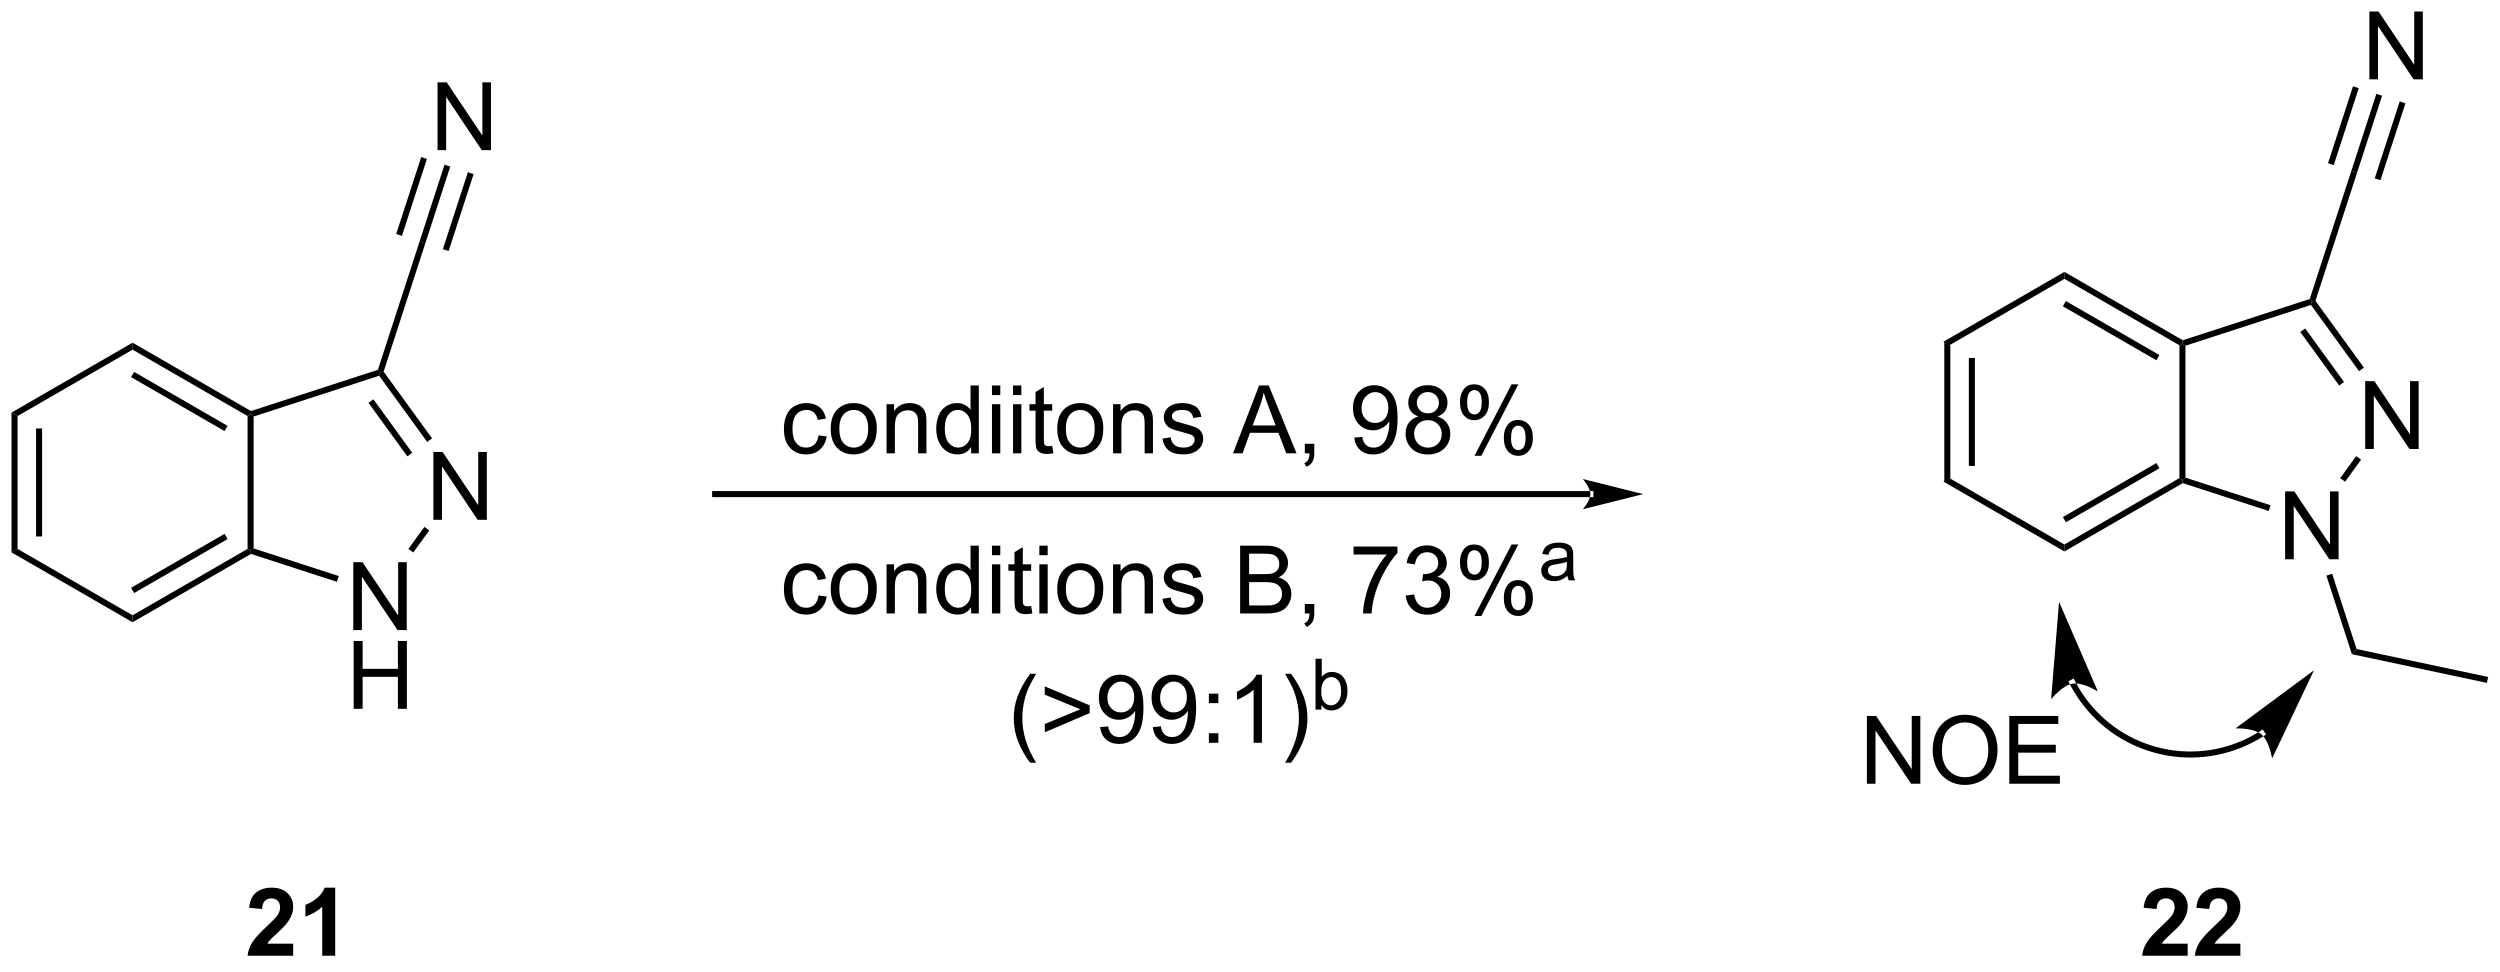 <?xml version="1.0" encoding="UTF-8"?>
<!DOCTYPE svg PUBLIC '-//W3C//DTD SVG 1.0//EN'
          'http://www.w3.org/TR/2001/REC-SVG-20010904/DTD/svg10.dtd'>
<svg stroke-dasharray="none" shape-rendering="auto" xmlns="http://www.w3.org/2000/svg" font-family="'Dialog'" text-rendering="auto" width="579" fill-opacity="1" color-interpolation="auto" color-rendering="auto" preserveAspectRatio="xMidYMid meet" font-size="12px" viewBox="0 0 579 225" fill="black" xmlns:xlink="http://www.w3.org/1999/xlink" stroke="black" image-rendering="auto" stroke-miterlimit="10" stroke-linecap="square" stroke-linejoin="miter" font-style="normal" stroke-width="1" height="225" stroke-dashoffset="0" font-weight="normal" stroke-opacity="1"
><!--Generated by the Batik Graphics2D SVG Generator--><defs id="genericDefs"
  /><g
  ><defs id="defs1"
    ><clipPath clipPathUnits="userSpaceOnUse" id="clipPath1"
      ><path d="M0.633 1.583 L217.723 1.583 L217.723 85.587 L0.633 85.587 L0.633 1.583 Z"
      /></clipPath
      ><clipPath clipPathUnits="userSpaceOnUse" id="clipPath2"
      ><path d="M-0.972 17.821 L-0.972 99.49 L210.082 99.49 L210.082 17.821 Z"
      /></clipPath
    ></defs
    ><g transform="scale(2.667,2.667) translate(-0.633,-1.583) matrix(1.029,0,0,1.029,1.633,-16.748)"
    ><path d="M163.111 46.677 L163.621 46.972 L163.621 58.186 L163.111 58.48 ZM165.182 48.02 L165.182 57.137 L165.692 57.137 L165.692 48.02 Z" stroke="none" clip-path="url(#clipPath2)"
    /></g
    ><g transform="matrix(2.743,0,0,2.743,2.667,-48.881)"
    ><path d="M163.111 58.48 L163.621 58.186 L173.332 63.793 L173.332 64.382 Z" stroke="none" clip-path="url(#clipPath2)"
    /></g
    ><g transform="matrix(2.743,0,0,2.743,2.667,-48.881)"
    ><path d="M173.332 64.382 L173.332 63.793 L183.043 58.186 L183.298 58.333 L183.327 58.611 ZM173.459 61.916 L181.354 57.358 L181.099 56.916 L173.204 61.474 Z" stroke="none" clip-path="url(#clipPath2)"
    /></g
    ><g transform="matrix(2.743,0,0,2.743,2.667,-48.881)"
    ><path d="M183.553 58.148 L183.298 58.333 L183.043 58.186 L183.043 46.972 L183.298 46.824 L183.553 47.01 Z" stroke="none" clip-path="url(#clipPath2)"
    /></g
    ><g transform="matrix(2.743,0,0,2.743,2.667,-48.881)"
    ><path d="M183.327 46.547 L183.298 46.824 L183.043 46.972 L173.332 41.365 L173.332 40.776 ZM181.354 47.799 L173.459 43.241 L173.204 43.683 L181.099 48.241 Z" stroke="none" clip-path="url(#clipPath2)"
    /></g
    ><g transform="matrix(2.743,0,0,2.743,2.667,-48.881)"
    ><path d="M173.332 40.776 L173.332 41.365 L163.621 46.972 L163.111 46.677 Z" stroke="none" clip-path="url(#clipPath2)"
    /></g
    ><g transform="matrix(2.743,0,0,2.743,2.667,-48.881)"
    ><path d="M191.968 65.04 L191.968 59.313 L192.747 59.313 L195.754 63.808 L195.754 59.313 L196.481 59.313 L196.481 65.04 L195.702 65.04 L192.695 60.54 L192.695 65.04 L191.968 65.04 Z" stroke="none" clip-path="url(#clipPath2)"
    /></g
    ><g transform="matrix(2.743,0,0,2.743,2.667,-48.881)"
    ><path d="M198.729 55.729 L198.729 50.002 L199.508 50.002 L202.516 54.497 L202.516 50.002 L203.242 50.002 L203.242 55.729 L202.464 55.729 L199.456 51.229 L199.456 55.729 L198.729 55.729 Z" stroke="none" clip-path="url(#clipPath2)"
    /></g
    ><g transform="matrix(2.743,0,0,2.743,2.667,-48.881)"
    ><path d="M183.327 58.611 L183.298 58.333 L183.553 58.148 L190.743 60.483 L190.585 60.968 Z" stroke="none" clip-path="url(#clipPath2)"
    /></g
    ><g transform="matrix(2.743,0,0,2.743,2.667,-48.881)"
    ><path d="M197.03 58.491 L196.617 58.192 L197.97 56.33 L198.382 56.629 Z" stroke="none" clip-path="url(#clipPath2)"
    /></g
    ><g transform="matrix(2.743,0,0,2.743,2.667,-48.881)"
    ><path d="M198.62 48.856 L198.208 49.156 L194.15 43.568 L194.247 43.268 L194.53 43.223 ZM196.944 50.073 L193.662 45.553 L193.249 45.853 L196.532 50.373 Z" stroke="none" clip-path="url(#clipPath2)"
    /></g
    ><g transform="matrix(2.743,0,0,2.743,2.667,-48.881)"
    ><path d="M194.045 43.066 L194.247 43.268 L194.15 43.568 L183.553 47.01 L183.298 46.824 L183.327 46.547 Z" stroke="none" clip-path="url(#clipPath2)"
    /></g
    ><g transform="matrix(2.743,0,0,2.743,2.667,-48.881)"
    ><path d="M195.451 66.422 L195.937 66.265 L198.001 72.62 L197.607 73.058 Z" stroke="none" clip-path="url(#clipPath2)"
    /></g
    ><g transform="matrix(2.743,0,0,2.743,2.667,-48.881)"
    ><path d="M197.607 73.058 L198.001 72.62 L209.11 74.979 L209.004 75.478 Z" stroke="none" clip-path="url(#clipPath2)"
    /></g
    ><g transform="matrix(2.743,0,0,2.743,2.667,-48.881)"
    ><path d="M0 52.655 L0.51 52.95 L0.51 64.164 L0 64.459 ZM2.072 53.998 L2.072 63.115 L2.582 63.115 L2.582 53.998 Z" stroke="none" clip-path="url(#clipPath2)"
    /></g
    ><g transform="matrix(2.743,0,0,2.743,2.667,-48.881)"
    ><path d="M0 64.459 L0.51 64.164 L10.221 69.771 L10.221 70.36 Z" stroke="none" clip-path="url(#clipPath2)"
    /></g
    ><g transform="matrix(2.743,0,0,2.743,2.667,-48.881)"
    ><path d="M10.221 70.36 L10.221 69.771 L19.932 64.164 L20.188 64.311 L20.217 64.589 ZM10.349 67.894 L18.244 63.336 L17.988 62.894 L10.094 67.453 Z" stroke="none" clip-path="url(#clipPath2)"
    /></g
    ><g transform="matrix(2.743,0,0,2.743,2.667,-48.881)"
    ><path d="M20.443 64.126 L20.188 64.311 L19.932 64.164 L19.932 52.95 L20.188 52.803 L20.443 52.988 Z" stroke="none" clip-path="url(#clipPath2)"
    /></g
    ><g transform="matrix(2.743,0,0,2.743,2.667,-48.881)"
    ><path d="M20.217 52.525 L20.188 52.803 L19.932 52.95 L10.221 47.343 L10.221 46.754 ZM18.244 53.778 L10.349 49.219 L10.094 49.661 L17.988 54.219 Z" stroke="none" clip-path="url(#clipPath2)"
    /></g
    ><g transform="matrix(2.743,0,0,2.743,2.667,-48.881)"
    ><path d="M10.221 46.754 L10.221 47.343 L0.51 52.95 L0 52.655 Z" stroke="none" clip-path="url(#clipPath2)"
    /></g
    ><g transform="matrix(2.743,0,0,2.743,2.667,-48.881)"
    ><path d="M28.857 71.018 L28.857 65.291 L29.636 65.291 L32.644 69.786 L32.644 65.291 L33.37 65.291 L33.37 71.018 L32.592 71.018 L29.584 66.518 L29.584 71.018 L28.857 71.018 Z" stroke="none" clip-path="url(#clipPath2)"
    /></g
    ><g transform="matrix(2.743,0,0,2.743,2.667,-48.881)"
    ><path d="M28.889 77.668 L28.889 71.941 L29.646 71.941 L29.646 74.293 L32.623 74.293 L32.623 71.941 L33.381 71.941 L33.381 77.668 L32.623 77.668 L32.623 74.967 L29.646 74.967 L29.646 77.668 L28.889 77.668 Z" stroke="none" clip-path="url(#clipPath2)"
    /></g
    ><g transform="matrix(2.743,0,0,2.743,2.667,-48.881)"
    ><path d="M35.619 61.707 L35.619 55.98 L36.397 55.98 L39.405 60.475 L39.405 55.98 L40.132 55.98 L40.132 61.707 L39.353 61.707 L36.345 57.207 L36.345 61.707 L35.619 61.707 Z" stroke="none" clip-path="url(#clipPath2)"
    /></g
    ><g transform="matrix(2.743,0,0,2.743,2.667,-48.881)"
    ><path d="M20.217 64.589 L20.188 64.311 L20.443 64.126 L27.632 66.461 L27.475 66.946 Z" stroke="none" clip-path="url(#clipPath2)"
    /></g
    ><g transform="matrix(2.743,0,0,2.743,2.667,-48.881)"
    ><path d="M33.92 64.469 L33.507 64.17 L34.859 62.308 L35.272 62.607 Z" stroke="none" clip-path="url(#clipPath2)"
    /></g
    ><g transform="matrix(2.743,0,0,2.743,2.667,-48.881)"
    ><path d="M35.51 54.834 L35.097 55.134 L31.039 49.546 L31.137 49.246 L31.419 49.201 ZM33.834 56.051 L30.552 51.531 L30.139 51.831 L33.421 56.351 Z" stroke="none" clip-path="url(#clipPath2)"
    /></g
    ><g transform="matrix(2.743,0,0,2.743,2.667,-48.881)"
    ><path d="M30.934 49.044 L31.137 49.246 L31.039 49.546 L20.443 52.988 L20.188 52.803 L20.217 52.525 Z" stroke="none" clip-path="url(#clipPath2)"
    /></g
    ><g transform="matrix(2.743,0,0,2.743,2.667,-48.881)"
    ><path d="M133.308 59.795 L133.308 59.795 L59.411 59.795 L59.156 59.795 L59.156 59.285 L59.411 59.285 L133.308 59.285 L133.563 59.285 L133.563 59.795 ZM137.773 59.54 L132.67 58.264 C132.67 58.264 133.308 58.982 133.308 59.54 C133.308 60.098 132.67 60.816 132.67 60.816 Z" stroke="none" clip-path="url(#clipPath2)"
    /></g
    ><g transform="matrix(2.743,0,0,2.743,2.667,-48.881)"
    ><path d="M68.138 54.575 L68.831 54.666 Q68.716 55.379 68.25 55.785 Q67.784 56.189 67.104 56.189 Q66.253 56.189 65.734 55.632 Q65.216 55.075 65.216 54.035 Q65.216 53.364 65.438 52.861 Q65.661 52.356 66.117 52.106 Q66.573 51.853 67.107 51.853 Q67.784 51.853 68.213 52.194 Q68.643 52.535 68.763 53.166 L68.081 53.27 Q67.982 52.853 67.734 52.642 Q67.487 52.431 67.135 52.431 Q66.604 52.431 66.271 52.811 Q65.94 53.192 65.94 54.017 Q65.94 54.853 66.26 55.233 Q66.581 55.611 67.096 55.611 Q67.51 55.611 67.786 55.358 Q68.065 55.103 68.138 54.575 ZM69.169 54.02 Q69.169 52.869 69.81 52.314 Q70.346 51.853 71.115 51.853 Q71.971 51.853 72.513 52.413 Q73.057 52.973 73.057 53.962 Q73.057 54.762 72.815 55.223 Q72.576 55.681 72.117 55.936 Q71.659 56.189 71.115 56.189 Q70.245 56.189 69.706 55.632 Q69.169 55.072 69.169 54.02 ZM69.893 54.02 Q69.893 54.817 70.24 55.215 Q70.588 55.611 71.115 55.611 Q71.638 55.611 71.984 55.212 Q72.333 54.814 72.333 53.996 Q72.333 53.228 71.984 52.832 Q71.635 52.434 71.115 52.434 Q70.588 52.434 70.24 52.83 Q69.893 53.223 69.893 54.02 ZM73.882 56.095 L73.882 51.947 L74.514 51.947 L74.514 52.535 Q74.97 51.853 75.835 51.853 Q76.21 51.853 76.522 51.989 Q76.837 52.121 76.993 52.34 Q77.15 52.559 77.212 52.861 Q77.251 53.056 77.251 53.543 L77.251 56.095 L76.548 56.095 L76.548 53.572 Q76.548 53.142 76.465 52.929 Q76.384 52.715 76.176 52.59 Q75.967 52.462 75.686 52.462 Q75.236 52.462 74.91 52.749 Q74.585 53.033 74.585 53.83 L74.585 56.095 L73.882 56.095 ZM81.021 56.095 L81.021 55.572 Q80.628 56.189 79.862 56.189 Q79.365 56.189 78.948 55.916 Q78.534 55.642 78.305 55.153 Q78.076 54.66 78.076 54.025 Q78.076 53.403 78.281 52.897 Q78.49 52.392 78.904 52.124 Q79.318 51.853 79.831 51.853 Q80.206 51.853 80.497 52.012 Q80.792 52.168 80.974 52.423 L80.974 50.369 L81.674 50.369 L81.674 56.095 L81.021 56.095 ZM78.799 54.025 Q78.799 54.822 79.135 55.218 Q79.471 55.611 79.927 55.611 Q80.388 55.611 80.711 55.233 Q81.034 54.856 81.034 54.082 Q81.034 53.231 80.706 52.832 Q80.378 52.434 79.896 52.434 Q79.427 52.434 79.112 52.817 Q78.799 53.2 78.799 54.025 ZM82.782 51.176 L82.782 50.369 L83.486 50.369 L83.486 51.176 L82.782 51.176 ZM82.782 56.095 L82.782 51.947 L83.486 51.947 L83.486 56.095 L82.782 56.095 ZM84.56 51.176 L84.56 50.369 L85.263 50.369 L85.263 51.176 L84.56 51.176 ZM84.56 56.095 L84.56 51.947 L85.263 51.947 L85.263 56.095 L84.56 56.095 ZM87.868 55.465 L87.97 56.087 Q87.673 56.15 87.439 56.15 Q87.056 56.15 86.845 56.03 Q86.634 55.908 86.548 55.71 Q86.462 55.512 86.462 54.879 L86.462 52.494 L85.947 52.494 L85.947 51.947 L86.462 51.947 L86.462 50.918 L87.163 50.496 L87.163 51.947 L87.868 51.947 L87.868 52.494 L87.163 52.494 L87.163 54.918 Q87.163 55.22 87.199 55.306 Q87.236 55.392 87.319 55.444 Q87.405 55.494 87.561 55.494 Q87.678 55.494 87.868 55.465 ZM88.294 54.02 Q88.294 52.869 88.935 52.314 Q89.471 51.853 90.24 51.853 Q91.096 51.853 91.638 52.413 Q92.182 52.973 92.182 53.962 Q92.182 54.762 91.94 55.223 Q91.701 55.681 91.242 55.936 Q90.784 56.189 90.24 56.189 Q89.37 56.189 88.831 55.632 Q88.294 55.072 88.294 54.02 ZM89.018 54.02 Q89.018 54.817 89.365 55.215 Q89.713 55.611 90.24 55.611 Q90.763 55.611 91.109 55.212 Q91.458 54.814 91.458 53.996 Q91.458 53.228 91.109 52.832 Q90.76 52.434 90.24 52.434 Q89.713 52.434 89.365 52.83 Q89.018 53.223 89.018 54.02 ZM93.007 56.095 L93.007 51.947 L93.639 51.947 L93.639 52.535 Q94.095 51.853 94.96 51.853 Q95.335 51.853 95.647 51.989 Q95.962 52.121 96.118 52.34 Q96.275 52.559 96.337 52.861 Q96.376 53.056 96.376 53.543 L96.376 56.095 L95.673 56.095 L95.673 53.572 Q95.673 53.142 95.59 52.929 Q95.509 52.715 95.301 52.59 Q95.092 52.462 94.811 52.462 Q94.361 52.462 94.035 52.749 Q93.71 53.033 93.71 53.83 L93.71 56.095 L93.007 56.095 ZM97.174 54.856 L97.87 54.746 Q97.927 55.166 98.195 55.39 Q98.463 55.611 98.943 55.611 Q99.427 55.611 99.661 55.413 Q99.896 55.215 99.896 54.95 Q99.896 54.712 99.69 54.575 Q99.544 54.481 98.971 54.337 Q98.198 54.142 97.898 53.999 Q97.599 53.856 97.445 53.606 Q97.292 53.353 97.292 53.048 Q97.292 52.77 97.417 52.535 Q97.544 52.298 97.763 52.142 Q97.927 52.02 98.211 51.936 Q98.495 51.853 98.818 51.853 Q99.307 51.853 99.674 51.994 Q100.044 52.134 100.219 52.374 Q100.396 52.614 100.463 53.017 L99.776 53.111 Q99.729 52.791 99.503 52.611 Q99.279 52.431 98.87 52.431 Q98.385 52.431 98.177 52.593 Q97.971 52.752 97.971 52.965 Q97.971 53.103 98.057 53.212 Q98.143 53.325 98.326 53.4 Q98.432 53.439 98.948 53.58 Q99.693 53.778 99.987 53.905 Q100.284 54.033 100.451 54.275 Q100.62 54.517 100.62 54.877 Q100.62 55.228 100.414 55.538 Q100.208 55.848 99.82 56.02 Q99.435 56.189 98.948 56.189 Q98.138 56.189 97.713 55.853 Q97.292 55.517 97.174 54.856 ZM103.137 56.095 L105.337 50.369 L106.155 50.369 L108.499 56.095 L107.634 56.095 L106.967 54.361 L104.572 54.361 L103.944 56.095 L103.137 56.095 ZM104.79 53.744 L106.733 53.744 L106.134 52.158 Q105.861 51.434 105.728 50.97 Q105.618 51.52 105.421 52.064 L104.79 53.744 ZM109.197 56.095 L109.197 55.293 L109.999 55.293 L109.999 56.095 Q109.999 56.538 109.842 56.809 Q109.686 57.08 109.345 57.228 L109.15 56.929 Q109.374 56.83 109.478 56.64 Q109.585 56.452 109.595 56.095 L109.197 56.095 ZM113.368 54.77 L114.046 54.707 Q114.132 55.184 114.374 55.4 Q114.616 55.614 114.993 55.614 Q115.319 55.614 115.561 55.465 Q115.806 55.317 115.962 55.069 Q116.118 54.822 116.223 54.4 Q116.329 53.978 116.329 53.541 Q116.329 53.494 116.327 53.4 Q116.116 53.736 115.749 53.944 Q115.384 54.153 114.96 54.153 Q114.249 54.153 113.757 53.637 Q113.264 53.121 113.264 52.278 Q113.264 51.408 113.777 50.877 Q114.29 50.345 115.064 50.345 Q115.624 50.345 116.085 50.647 Q116.548 50.947 116.788 51.504 Q117.03 52.059 117.03 53.114 Q117.03 54.212 116.79 54.864 Q116.553 55.512 116.082 55.853 Q115.611 56.194 114.978 56.194 Q114.306 56.194 113.879 55.822 Q113.454 55.447 113.368 54.77 ZM116.249 52.244 Q116.249 51.637 115.926 51.283 Q115.603 50.926 115.15 50.926 Q114.681 50.926 114.332 51.309 Q113.986 51.692 113.986 52.301 Q113.986 52.848 114.316 53.192 Q114.647 53.533 115.132 53.533 Q115.618 53.533 115.933 53.192 Q116.249 52.848 116.249 52.244 ZM118.794 52.989 Q118.357 52.83 118.146 52.533 Q117.935 52.236 117.935 51.822 Q117.935 51.197 118.383 50.772 Q118.833 50.345 119.581 50.345 Q120.331 50.345 120.786 50.78 Q121.245 51.215 121.245 51.84 Q121.245 52.239 121.034 52.535 Q120.826 52.83 120.401 52.989 Q120.927 53.16 121.203 53.543 Q121.479 53.926 121.479 54.457 Q121.479 55.192 120.958 55.694 Q120.44 56.194 119.591 56.194 Q118.745 56.194 118.224 55.692 Q117.706 55.189 117.706 54.439 Q117.706 53.879 117.987 53.504 Q118.271 53.127 118.794 52.989 ZM118.654 51.798 Q118.654 52.205 118.914 52.462 Q119.177 52.72 119.596 52.72 Q120.003 52.72 120.26 52.465 Q120.521 52.207 120.521 51.837 Q120.521 51.45 120.253 51.186 Q119.987 50.923 119.588 50.923 Q119.185 50.923 118.919 51.181 Q118.654 51.439 118.654 51.798 ZM118.427 54.442 Q118.427 54.744 118.57 55.025 Q118.713 55.306 118.995 55.46 Q119.276 55.614 119.599 55.614 Q120.104 55.614 120.432 55.291 Q120.76 54.965 120.76 54.465 Q120.76 53.957 120.422 53.627 Q120.083 53.293 119.576 53.293 Q119.081 53.293 118.753 53.621 Q118.427 53.95 118.427 54.442 ZM122.296 51.744 Q122.296 51.129 122.603 50.7 Q122.913 50.27 123.499 50.27 Q124.038 50.27 124.389 50.655 Q124.743 51.041 124.743 51.785 Q124.743 52.512 124.387 52.905 Q124.03 53.298 123.507 53.298 Q122.986 53.298 122.639 52.913 Q122.296 52.525 122.296 51.744 ZM123.517 50.754 Q123.257 50.754 123.082 50.981 Q122.907 51.207 122.907 51.814 Q122.907 52.364 123.082 52.59 Q123.259 52.814 123.517 52.814 Q123.782 52.814 123.957 52.587 Q124.132 52.361 124.132 51.759 Q124.132 51.205 123.954 50.981 Q123.78 50.754 123.517 50.754 ZM123.522 56.306 L126.655 50.27 L127.225 50.27 L124.103 56.306 L123.522 56.306 ZM125.999 54.752 Q125.999 54.134 126.306 53.707 Q126.616 53.278 127.204 53.278 Q127.743 53.278 128.098 53.663 Q128.452 54.048 128.452 54.793 Q128.452 55.52 128.092 55.913 Q127.736 56.306 127.21 56.306 Q126.689 56.306 126.342 55.918 Q125.999 55.528 125.999 54.752 ZM127.225 53.762 Q126.96 53.762 126.785 53.989 Q126.611 54.215 126.611 54.822 Q126.611 55.369 126.785 55.595 Q126.962 55.822 127.22 55.822 Q127.491 55.822 127.663 55.595 Q127.837 55.369 127.837 54.767 Q127.837 54.212 127.66 53.989 Q127.486 53.762 127.225 53.762 Z" stroke="none" clip-path="url(#clipPath2)"
    /></g
    ><g transform="matrix(2.743,0,0,2.743,2.667,-48.881)"
    ><path d="M31.419 49.201 L31.137 49.246 L30.934 49.044 L34.451 38.218 L34.936 38.376 Z" stroke="none" clip-path="url(#clipPath2)"
    /></g
    ><g transform="matrix(2.743,0,0,2.743,2.667,-48.881)"
    ><path d="M35.97 30.498 L35.97 24.771 L36.749 24.771 L39.757 29.266 L39.757 24.771 L40.483 24.771 L40.483 30.498 L39.705 30.498 L36.697 25.998 L36.697 30.498 L35.97 30.498 Z" stroke="none" clip-path="url(#clipPath2)"
    /></g
    ><g transform="matrix(2.743,0,0,2.743,2.667,-48.881)"
    ><path d="M34.936 38.376 L34.451 38.218 L36.56 31.723 L37.046 31.88 ZM32.965 37.736 L35.075 31.24 L34.59 31.082 L32.48 37.578 ZM36.907 39.016 L39.017 32.52 L38.531 32.363 L36.421 38.858 Z" stroke="none" clip-path="url(#clipPath2)"
    /></g
    ><g transform="matrix(2.743,0,0,2.743,2.667,-48.881)"
    ><path d="M194.53 43.223 L194.247 43.268 L194.045 43.066 L197.561 32.24 L198.046 32.398 Z" stroke="none" clip-path="url(#clipPath2)"
    /></g
    ><g transform="matrix(2.743,0,0,2.743,2.667,-48.881)"
    ><path d="M199.081 24.52 L199.081 18.793 L199.86 18.793 L202.867 23.288 L202.867 18.793 L203.594 18.793 L203.594 24.52 L202.815 24.52 L199.808 20.02 L199.808 24.52 L199.081 24.52 Z" stroke="none" clip-path="url(#clipPath2)"
    /></g
    ><g transform="matrix(2.743,0,0,2.743,2.667,-48.881)"
    ><path d="M198.046 32.398 L197.561 32.24 L199.671 25.745 L200.156 25.902 ZM196.076 31.757 L198.185 25.262 L197.7 25.104 L195.59 31.6 ZM200.017 33.038 L202.127 26.542 L201.642 26.385 L199.532 32.88 Z" stroke="none" clip-path="url(#clipPath2)"
    /></g
    ><g transform="matrix(2.743,0,0,2.743,2.667,-48.881)"
    ><path d="M174.233 75.337 L174.233 75.337 L174.235 75.341 L174.008 75.457 L174.234 75.34 C174.236 75.342 174.237 75.345 174.238 75.348 L174.011 75.464 L174.238 75.347 L174.241 75.354 L174.241 75.354 L174.245 75.361 L174.245 75.361 C174.264 75.397 174.283 75.433 174.302 75.469 L174.077 75.589 L174.302 75.469 C174.456 75.757 174.623 76.038 174.802 76.312 L174.588 76.451 L174.802 76.312 C176.232 78.498 178.438 80.174 181.131 80.897 L181.065 81.143 L181.131 80.897 C183.823 81.62 186.572 81.273 188.903 80.097 L188.903 80.097 C189.195 79.95 189.48 79.79 189.757 79.617 L189.892 79.834 L189.757 79.617 C189.792 79.595 189.826 79.574 189.861 79.552 L189.998 79.767 L189.861 79.552 L189.867 79.548 L190.082 79.41 L190.357 79.84 L190.142 79.978 L190.135 79.982 L190.135 79.982 C190.099 80.005 190.063 80.028 190.027 80.05 L190.026 80.05 C189.736 80.231 189.438 80.398 189.133 80.552 L189.018 80.324 L189.133 80.552 C186.694 81.783 183.817 82.146 180.999 81.39 L180.999 81.39 C178.181 80.633 175.871 78.878 174.375 76.591 L174.375 76.591 C174.188 76.305 174.013 76.011 173.852 75.709 L173.852 75.709 C173.832 75.672 173.812 75.634 173.792 75.596 L174.019 75.478 L173.792 75.596 L173.789 75.589 L173.789 75.589 L173.785 75.582 L173.785 75.581 C173.784 75.579 173.783 75.577 173.781 75.575 L173.781 75.574 L173.779 75.57 L173.663 75.343 L174.117 75.11 ZM172.881 68.635 L172.21 76.853 C172.21 76.853 173.157 75.684 174.02 75.541 C174.884 75.399 176.156 76.202 176.156 76.202 ZM194.405 74.411 L187.779 79.32 C187.779 79.32 189.283 79.262 189.959 79.818 C190.635 80.374 190.869 81.861 190.869 81.861 Z" stroke="none" clip-path="url(#clipPath2)"
    /></g
    ><g transform="matrix(2.743,0,0,2.743,2.667,-48.881)"
    ><path d="M156.654 83.996 L156.654 78.269 L157.433 78.269 L160.441 82.764 L160.441 78.269 L161.167 78.269 L161.167 83.996 L160.389 83.996 L157.381 79.496 L157.381 83.996 L156.654 83.996 ZM162.21 81.207 Q162.21 79.78 162.976 78.975 Q163.742 78.168 164.952 78.168 Q165.744 78.168 166.38 78.548 Q167.018 78.925 167.351 79.603 Q167.687 80.28 167.687 81.139 Q167.687 82.011 167.335 82.699 Q166.984 83.386 166.338 83.741 Q165.695 84.095 164.947 84.095 Q164.14 84.095 163.502 83.704 Q162.867 83.311 162.538 82.636 Q162.21 81.959 162.21 81.207 ZM162.992 81.217 Q162.992 82.254 163.546 82.85 Q164.103 83.444 164.945 83.444 Q165.799 83.444 166.351 82.842 Q166.906 82.241 166.906 81.136 Q166.906 80.436 166.669 79.915 Q166.432 79.394 165.976 79.108 Q165.523 78.819 164.955 78.819 Q164.15 78.819 163.57 79.373 Q162.992 79.925 162.992 81.217 ZM168.678 83.996 L168.678 78.269 L172.818 78.269 L172.818 78.944 L169.435 78.944 L169.435 80.699 L172.605 80.699 L172.605 81.371 L169.435 81.371 L169.435 83.319 L172.951 83.319 L172.951 83.996 L168.678 83.996 Z" stroke="none" clip-path="url(#clipPath2)"
    /></g
    ><g transform="matrix(2.743,0,0,2.743,2.667,-48.881)"
    ><path d="M68.138 68.097 L68.831 68.188 Q68.716 68.902 68.25 69.308 Q67.784 69.712 67.104 69.712 Q66.253 69.712 65.734 69.154 Q65.216 68.597 65.216 67.558 Q65.216 66.886 65.438 66.384 Q65.661 65.878 66.117 65.628 Q66.573 65.376 67.107 65.376 Q67.784 65.376 68.213 65.717 Q68.643 66.058 68.763 66.688 L68.081 66.793 Q67.982 66.376 67.734 66.165 Q67.487 65.954 67.135 65.954 Q66.604 65.954 66.271 66.334 Q65.94 66.714 65.94 67.54 Q65.94 68.376 66.26 68.756 Q66.581 69.134 67.096 69.134 Q67.51 69.134 67.786 68.881 Q68.065 68.626 68.138 68.097 ZM69.169 67.543 Q69.169 66.391 69.81 65.837 Q70.346 65.376 71.115 65.376 Q71.971 65.376 72.513 65.936 Q73.057 66.496 73.057 67.485 Q73.057 68.285 72.815 68.746 Q72.576 69.204 72.117 69.459 Q71.659 69.712 71.115 69.712 Q70.245 69.712 69.706 69.154 Q69.169 68.595 69.169 67.543 ZM69.893 67.543 Q69.893 68.339 70.24 68.738 Q70.588 69.134 71.115 69.134 Q71.638 69.134 71.984 68.735 Q72.333 68.337 72.333 67.519 Q72.333 66.751 71.984 66.355 Q71.635 65.957 71.115 65.957 Q70.588 65.957 70.24 66.352 Q69.893 66.746 69.893 67.543 ZM73.882 69.618 L73.882 65.47 L74.514 65.47 L74.514 66.058 Q74.97 65.376 75.835 65.376 Q76.21 65.376 76.522 65.511 Q76.837 65.644 76.993 65.863 Q77.15 66.082 77.212 66.384 Q77.251 66.579 77.251 67.066 L77.251 69.618 L76.548 69.618 L76.548 67.095 Q76.548 66.665 76.465 66.451 Q76.384 66.238 76.176 66.113 Q75.967 65.985 75.686 65.985 Q75.236 65.985 74.91 66.272 Q74.585 66.555 74.585 67.352 L74.585 69.618 L73.882 69.618 ZM81.021 69.618 L81.021 69.095 Q80.628 69.712 79.862 69.712 Q79.365 69.712 78.948 69.438 Q78.534 69.165 78.305 68.675 Q78.076 68.183 78.076 67.548 Q78.076 66.925 78.281 66.42 Q78.49 65.915 78.904 65.647 Q79.318 65.376 79.831 65.376 Q80.206 65.376 80.497 65.535 Q80.792 65.691 80.974 65.946 L80.974 63.891 L81.674 63.891 L81.674 69.618 L81.021 69.618 ZM78.799 67.548 Q78.799 68.345 79.135 68.74 Q79.471 69.134 79.927 69.134 Q80.388 69.134 80.711 68.756 Q81.034 68.378 81.034 67.605 Q81.034 66.753 80.706 66.355 Q80.378 65.957 79.896 65.957 Q79.427 65.957 79.112 66.339 Q78.799 66.722 78.799 67.548 ZM82.782 64.699 L82.782 63.891 L83.486 63.891 L83.486 64.699 L82.782 64.699 ZM82.782 69.618 L82.782 65.47 L83.486 65.47 L83.486 69.618 L82.782 69.618 ZM86.091 68.988 L86.193 69.61 Q85.896 69.673 85.661 69.673 Q85.279 69.673 85.068 69.553 Q84.857 69.43 84.771 69.233 Q84.685 69.035 84.685 68.402 L84.685 66.016 L84.169 66.016 L84.169 65.47 L84.685 65.47 L84.685 64.441 L85.385 64.019 L85.385 65.47 L86.091 65.47 L86.091 66.016 L85.385 66.016 L85.385 68.441 Q85.385 68.743 85.422 68.829 Q85.458 68.915 85.542 68.967 Q85.628 69.016 85.784 69.016 Q85.901 69.016 86.091 68.988 ZM86.782 64.699 L86.782 63.891 L87.486 63.891 L87.486 64.699 L86.782 64.699 ZM86.782 69.618 L86.782 65.47 L87.486 65.47 L87.486 69.618 L86.782 69.618 ZM88.294 67.543 Q88.294 66.391 88.935 65.837 Q89.471 65.376 90.24 65.376 Q91.096 65.376 91.638 65.936 Q92.182 66.496 92.182 67.485 Q92.182 68.285 91.94 68.746 Q91.701 69.204 91.242 69.459 Q90.784 69.712 90.24 69.712 Q89.37 69.712 88.831 69.154 Q88.294 68.595 88.294 67.543 ZM89.018 67.543 Q89.018 68.339 89.365 68.738 Q89.713 69.134 90.24 69.134 Q90.763 69.134 91.109 68.735 Q91.458 68.337 91.458 67.519 Q91.458 66.751 91.109 66.355 Q90.76 65.957 90.24 65.957 Q89.713 65.957 89.365 66.352 Q89.018 66.746 89.018 67.543 ZM93.007 69.618 L93.007 65.47 L93.639 65.47 L93.639 66.058 Q94.095 65.376 94.96 65.376 Q95.335 65.376 95.647 65.511 Q95.962 65.644 96.118 65.863 Q96.275 66.082 96.337 66.384 Q96.376 66.579 96.376 67.066 L96.376 69.618 L95.673 69.618 L95.673 67.095 Q95.673 66.665 95.59 66.451 Q95.509 66.238 95.301 66.113 Q95.092 65.985 94.811 65.985 Q94.361 65.985 94.035 66.272 Q93.71 66.555 93.71 67.352 L93.71 69.618 L93.007 69.618 ZM97.174 68.378 L97.87 68.269 Q97.927 68.688 98.195 68.912 Q98.463 69.134 98.943 69.134 Q99.427 69.134 99.661 68.936 Q99.896 68.738 99.896 68.472 Q99.896 68.235 99.69 68.097 Q99.544 68.003 98.971 67.86 Q98.198 67.665 97.898 67.522 Q97.599 67.378 97.445 67.128 Q97.292 66.876 97.292 66.571 Q97.292 66.293 97.417 66.058 Q97.544 65.821 97.763 65.665 Q97.927 65.543 98.211 65.459 Q98.495 65.376 98.818 65.376 Q99.307 65.376 99.674 65.516 Q100.044 65.657 100.219 65.897 Q100.396 66.136 100.463 66.54 L99.776 66.634 Q99.729 66.313 99.503 66.134 Q99.279 65.954 98.87 65.954 Q98.385 65.954 98.177 66.115 Q97.971 66.274 97.971 66.488 Q97.971 66.626 98.057 66.735 Q98.143 66.847 98.326 66.923 Q98.432 66.962 98.948 67.102 Q99.693 67.3 99.987 67.428 Q100.284 67.555 100.451 67.798 Q100.62 68.04 100.62 68.399 Q100.62 68.751 100.414 69.061 Q100.208 69.371 99.82 69.543 Q99.435 69.712 98.948 69.712 Q98.138 69.712 97.713 69.376 Q97.292 69.04 97.174 68.378 ZM103.736 69.618 L103.736 63.891 L105.884 63.891 Q106.54 63.891 106.936 64.066 Q107.335 64.238 107.558 64.6 Q107.782 64.962 107.782 65.355 Q107.782 65.722 107.582 66.048 Q107.384 66.371 106.983 66.571 Q107.501 66.722 107.78 67.089 Q108.061 67.457 108.061 67.957 Q108.061 68.36 107.889 68.707 Q107.72 69.05 107.47 69.238 Q107.22 69.425 106.842 69.522 Q106.467 69.618 105.921 69.618 L103.736 69.618 ZM104.493 66.298 L105.733 66.298 Q106.236 66.298 106.454 66.23 Q106.743 66.144 106.889 65.946 Q107.038 65.746 107.038 65.446 Q107.038 65.16 106.9 64.944 Q106.764 64.727 106.509 64.647 Q106.257 64.566 105.639 64.566 L104.493 64.566 L104.493 66.298 ZM104.493 68.941 L105.921 68.941 Q106.288 68.941 106.436 68.915 Q106.697 68.868 106.871 68.759 Q107.048 68.649 107.16 68.441 Q107.275 68.23 107.275 67.957 Q107.275 67.636 107.111 67.402 Q106.947 67.165 106.655 67.069 Q106.366 66.972 105.819 66.972 L104.493 66.972 L104.493 68.941 ZM109.197 69.618 L109.197 68.816 L109.999 68.816 L109.999 69.618 Q109.999 70.061 109.842 70.332 Q109.686 70.602 109.345 70.751 L109.15 70.451 Q109.374 70.352 109.478 70.162 Q109.585 69.975 109.595 69.618 L109.197 69.618 ZM113.311 64.641 L113.311 63.964 L117.017 63.964 L117.017 64.511 Q116.47 65.095 115.933 66.061 Q115.397 67.024 115.103 68.043 Q114.892 68.761 114.835 69.618 L114.111 69.618 Q114.124 68.941 114.376 67.985 Q114.632 67.027 115.105 66.139 Q115.579 65.251 116.116 64.641 L113.311 64.641 ZM117.716 68.105 L118.419 68.011 Q118.542 68.61 118.831 68.873 Q119.122 69.136 119.542 69.136 Q120.036 69.136 120.378 68.793 Q120.721 68.449 120.721 67.941 Q120.721 67.457 120.404 67.144 Q120.088 66.829 119.599 66.829 Q119.401 66.829 119.104 66.907 L119.182 66.29 Q119.253 66.298 119.294 66.298 Q119.745 66.298 120.104 66.063 Q120.463 65.829 120.463 65.339 Q120.463 64.954 120.201 64.701 Q119.94 64.446 119.526 64.446 Q119.115 64.446 118.841 64.704 Q118.568 64.962 118.49 65.477 L117.786 65.352 Q117.917 64.644 118.372 64.256 Q118.831 63.868 119.51 63.868 Q119.979 63.868 120.372 64.069 Q120.768 64.269 120.977 64.618 Q121.185 64.964 121.185 65.355 Q121.185 65.727 120.984 66.032 Q120.786 66.337 120.396 66.516 Q120.904 66.634 121.185 67.003 Q121.466 67.371 121.466 67.925 Q121.466 68.675 120.919 69.199 Q120.372 69.72 119.536 69.72 Q118.784 69.72 118.284 69.272 Q117.786 68.821 117.716 68.105 ZM122.296 65.266 Q122.296 64.652 122.603 64.222 Q122.913 63.792 123.499 63.792 Q124.038 63.792 124.389 64.178 Q124.743 64.563 124.743 65.308 Q124.743 66.035 124.387 66.428 Q124.03 66.821 123.507 66.821 Q122.986 66.821 122.639 66.436 Q122.296 66.048 122.296 65.266 ZM123.517 64.277 Q123.257 64.277 123.082 64.503 Q122.907 64.73 122.907 65.337 Q122.907 65.886 123.082 66.113 Q123.259 66.337 123.517 66.337 Q123.782 66.337 123.957 66.11 Q124.132 65.884 124.132 65.282 Q124.132 64.727 123.954 64.503 Q123.78 64.277 123.517 64.277 ZM123.522 69.829 L126.655 63.792 L127.225 63.792 L124.103 69.829 L123.522 69.829 ZM125.999 68.274 Q125.999 67.657 126.306 67.23 Q126.616 66.8 127.204 66.8 Q127.743 66.8 128.098 67.186 Q128.452 67.571 128.452 68.316 Q128.452 69.043 128.092 69.436 Q127.736 69.829 127.21 69.829 Q126.689 69.829 126.342 69.441 Q125.999 69.05 125.999 68.274 ZM127.225 67.285 Q126.96 67.285 126.785 67.511 Q126.611 67.738 126.611 68.345 Q126.611 68.891 126.785 69.118 Q126.962 69.345 127.22 69.345 Q127.491 69.345 127.663 69.118 Q127.837 68.891 127.837 68.29 Q127.837 67.735 127.66 67.511 Q127.486 67.285 127.225 67.285 Z" stroke="none" clip-path="url(#clipPath2)"
    /></g
    ><g transform="matrix(2.743,0,0,2.743,2.667,-48.881)"
    ><path d="M131.369 66.433 Q131.076 66.683 130.804 66.787 Q130.535 66.888 130.224 66.888 Q129.71 66.888 129.435 66.638 Q129.16 66.386 129.16 65.998 Q129.16 65.769 129.263 65.58 Q129.369 65.39 129.536 65.277 Q129.704 65.162 129.915 65.103 Q130.072 65.062 130.384 65.025 Q131.023 64.949 131.326 64.843 Q131.327 64.734 131.327 64.705 Q131.327 64.382 131.179 64.252 Q130.976 64.072 130.577 64.072 Q130.206 64.072 130.029 64.203 Q129.851 64.334 129.767 64.664 L129.251 64.593 Q129.322 64.263 129.482 64.06 Q129.644 63.855 129.949 63.746 Q130.253 63.636 130.654 63.636 Q131.052 63.636 131.3 63.73 Q131.55 63.824 131.667 63.966 Q131.785 64.107 131.831 64.324 Q131.859 64.459 131.859 64.81 L131.859 65.513 Q131.859 66.25 131.892 66.445 Q131.925 66.638 132.025 66.818 L131.474 66.818 Q131.392 66.654 131.369 66.433 ZM131.326 65.255 Q131.038 65.373 130.464 65.455 Q130.138 65.502 130.003 65.56 Q129.869 65.619 129.794 65.732 Q129.722 65.845 129.722 65.982 Q129.722 66.193 129.882 66.334 Q130.042 66.474 130.349 66.474 Q130.654 66.474 130.89 66.341 Q131.128 66.209 131.24 65.976 Q131.326 65.799 131.326 65.449 L131.326 65.255 Z" stroke="none" clip-path="url(#clipPath2)"
    /></g
    ><g transform="matrix(2.743,0,0,2.743,2.667,-48.881)"
    ><path d="M86.01 82.22 Q85.427 81.486 85.023 80.501 Q84.622 79.514 84.622 78.46 Q84.622 77.53 84.924 76.678 Q85.276 75.692 86.01 74.71 L86.513 74.71 Q86.042 75.522 85.888 75.871 Q85.651 76.41 85.513 76.996 Q85.346 77.725 85.346 78.465 Q85.346 80.343 86.513 82.22 L86.01 82.22 ZM91.034 78.03 L87.24 79.652 L87.24 78.952 L90.245 77.707 L87.24 76.473 L87.24 75.772 L91.034 77.374 L91.034 78.03 ZM91.911 79.21 L92.588 79.147 Q92.674 79.624 92.917 79.84 Q93.159 80.053 93.536 80.053 Q93.862 80.053 94.104 79.905 Q94.349 79.757 94.505 79.509 Q94.661 79.262 94.766 78.84 Q94.872 78.418 94.872 77.981 Q94.872 77.934 94.87 77.84 Q94.659 78.176 94.292 78.384 Q93.927 78.593 93.503 78.593 Q92.792 78.593 92.299 78.077 Q91.807 77.561 91.807 76.718 Q91.807 75.848 92.32 75.317 Q92.833 74.785 93.607 74.785 Q94.167 74.785 94.628 75.087 Q95.091 75.387 95.331 75.944 Q95.573 76.499 95.573 77.553 Q95.573 78.652 95.333 79.303 Q95.096 79.952 94.625 80.293 Q94.154 80.634 93.521 80.634 Q92.849 80.634 92.422 80.262 Q91.997 79.887 91.911 79.21 ZM94.792 76.684 Q94.792 76.077 94.469 75.723 Q94.146 75.366 93.693 75.366 Q93.224 75.366 92.875 75.749 Q92.529 76.132 92.529 76.741 Q92.529 77.288 92.859 77.632 Q93.19 77.973 93.674 77.973 Q94.161 77.973 94.477 77.632 Q94.792 77.288 94.792 76.684 ZM96.361 79.21 L97.038 79.147 Q97.124 79.624 97.366 79.84 Q97.608 80.053 97.986 80.053 Q98.311 80.053 98.553 79.905 Q98.798 79.757 98.954 79.509 Q99.111 79.262 99.215 78.84 Q99.322 78.418 99.322 77.981 Q99.322 77.934 99.319 77.84 Q99.108 78.176 98.741 78.384 Q98.376 78.593 97.952 78.593 Q97.241 78.593 96.749 78.077 Q96.257 77.561 96.257 76.718 Q96.257 75.848 96.769 75.317 Q97.282 74.785 98.056 74.785 Q98.616 74.785 99.077 75.087 Q99.54 75.387 99.78 75.944 Q100.022 76.499 100.022 77.553 Q100.022 78.652 99.782 79.303 Q99.546 79.952 99.074 80.293 Q98.603 80.634 97.97 80.634 Q97.298 80.634 96.871 80.262 Q96.447 79.887 96.361 79.21 ZM99.241 76.684 Q99.241 76.077 98.918 75.723 Q98.595 75.366 98.142 75.366 Q97.673 75.366 97.324 75.749 Q96.978 76.132 96.978 76.741 Q96.978 77.288 97.309 77.632 Q97.639 77.973 98.124 77.973 Q98.611 77.973 98.926 77.632 Q99.241 77.288 99.241 76.684 ZM101.096 77.186 L101.096 76.387 L101.896 76.387 L101.896 77.186 L101.096 77.186 ZM101.096 80.535 L101.096 79.733 L101.896 79.733 L101.896 80.535 L101.096 80.535 ZM105.577 80.535 L104.874 80.535 L104.874 76.053 Q104.618 76.296 104.207 76.538 Q103.796 76.78 103.467 76.902 L103.467 76.223 Q104.056 75.944 104.496 75.551 Q104.939 75.155 105.124 74.785 L105.577 74.785 L105.577 80.535 ZM108.034 82.22 L107.529 82.22 Q108.698 80.343 108.698 78.465 Q108.698 77.731 108.529 77.007 Q108.396 76.421 108.159 75.882 Q108.005 75.53 107.529 74.71 L108.034 74.71 Q108.768 75.692 109.12 76.678 Q109.419 77.53 109.419 78.46 Q109.419 79.514 109.016 80.501 Q108.612 81.486 108.034 82.22 Z" stroke="none" clip-path="url(#clipPath2)"
    /></g
    ><g transform="matrix(2.743,0,0,2.743,2.667,-48.881)"
    ><path d="M110.591 77.735 L110.101 77.735 L110.101 73.44 L110.628 73.44 L110.628 74.972 Q110.962 74.554 111.482 74.554 Q111.769 74.554 112.025 74.669 Q112.281 74.784 112.447 74.995 Q112.613 75.204 112.706 75.501 Q112.8 75.796 112.8 76.132 Q112.8 76.933 112.404 77.37 Q112.009 77.805 111.454 77.805 Q110.904 77.805 110.591 77.345 L110.591 77.735 ZM110.585 76.155 Q110.585 76.716 110.738 76.964 Q110.986 77.372 111.411 77.372 Q111.757 77.372 112.009 77.071 Q112.261 76.77 112.261 76.177 Q112.261 75.567 112.019 75.278 Q111.777 74.987 111.435 74.987 Q111.089 74.987 110.837 75.288 Q110.585 75.587 110.585 76.155 Z" stroke="none" clip-path="url(#clipPath2)"
    /></g
    ><g transform="matrix(2.743,0,0,2.743,2.667,-48.881)"
    ><path d="M23.779 97.497 L23.779 98.517 L19.932 98.517 Q19.995 97.939 20.307 97.421 Q20.62 96.903 21.542 96.049 Q22.284 95.356 22.451 95.111 Q22.677 94.77 22.677 94.439 Q22.677 94.072 22.479 93.874 Q22.284 93.676 21.935 93.676 Q21.591 93.676 21.388 93.885 Q21.185 94.09 21.154 94.572 L20.06 94.463 Q20.159 93.557 20.675 93.163 Q21.19 92.767 21.964 92.767 Q22.81 92.767 23.294 93.226 Q23.779 93.682 23.779 94.361 Q23.779 94.747 23.641 95.098 Q23.503 95.447 23.201 95.83 Q23.003 96.083 22.482 96.559 Q21.964 97.036 21.823 97.192 Q21.685 97.348 21.599 97.497 L23.779 97.497 ZM27.33 98.517 L26.233 98.517 L26.233 94.379 Q25.632 94.942 24.814 95.213 L24.814 94.215 Q25.244 94.075 25.746 93.684 Q26.251 93.291 26.439 92.767 L27.33 92.767 L27.33 98.517 Z" stroke="none" clip-path="url(#clipPath2)"
    /></g
    ><g transform="matrix(2.743,0,0,2.743,2.667,-48.881)"
    ><path d="M183.74 97.497 L183.74 98.517 L179.894 98.517 Q179.957 97.939 180.269 97.421 Q180.582 96.903 181.504 96.049 Q182.246 95.356 182.412 95.111 Q182.639 94.77 182.639 94.439 Q182.639 94.072 182.441 93.874 Q182.246 93.676 181.897 93.676 Q181.553 93.676 181.35 93.885 Q181.147 94.09 181.115 94.572 L180.022 94.463 Q180.121 93.557 180.636 93.163 Q181.152 92.767 181.925 92.767 Q182.772 92.767 183.256 93.226 Q183.74 93.682 183.74 94.361 Q183.74 94.747 183.602 95.098 Q183.464 95.447 183.162 95.83 Q182.964 96.083 182.444 96.559 Q181.925 97.036 181.785 97.192 Q181.647 97.348 181.561 97.497 L183.74 97.497 ZM188.19 97.497 L188.19 98.517 L184.343 98.517 Q184.406 97.939 184.718 97.421 Q185.031 96.903 185.953 96.049 Q186.695 95.356 186.862 95.111 Q187.088 94.77 187.088 94.439 Q187.088 94.072 186.89 93.874 Q186.695 93.676 186.346 93.676 Q186.002 93.676 185.799 93.885 Q185.596 94.09 185.565 94.572 L184.471 94.463 Q184.57 93.557 185.085 93.163 Q185.601 92.767 186.375 92.767 Q187.221 92.767 187.705 93.226 Q188.19 93.682 188.19 94.361 Q188.19 94.747 188.052 95.098 Q187.914 95.447 187.612 95.83 Q187.414 96.083 186.893 96.559 Q186.375 97.036 186.234 97.192 Q186.096 97.348 186.01 97.497 L188.19 97.497 Z" stroke="none" clip-path="url(#clipPath2)"
    /></g
  ></g
></svg
>
